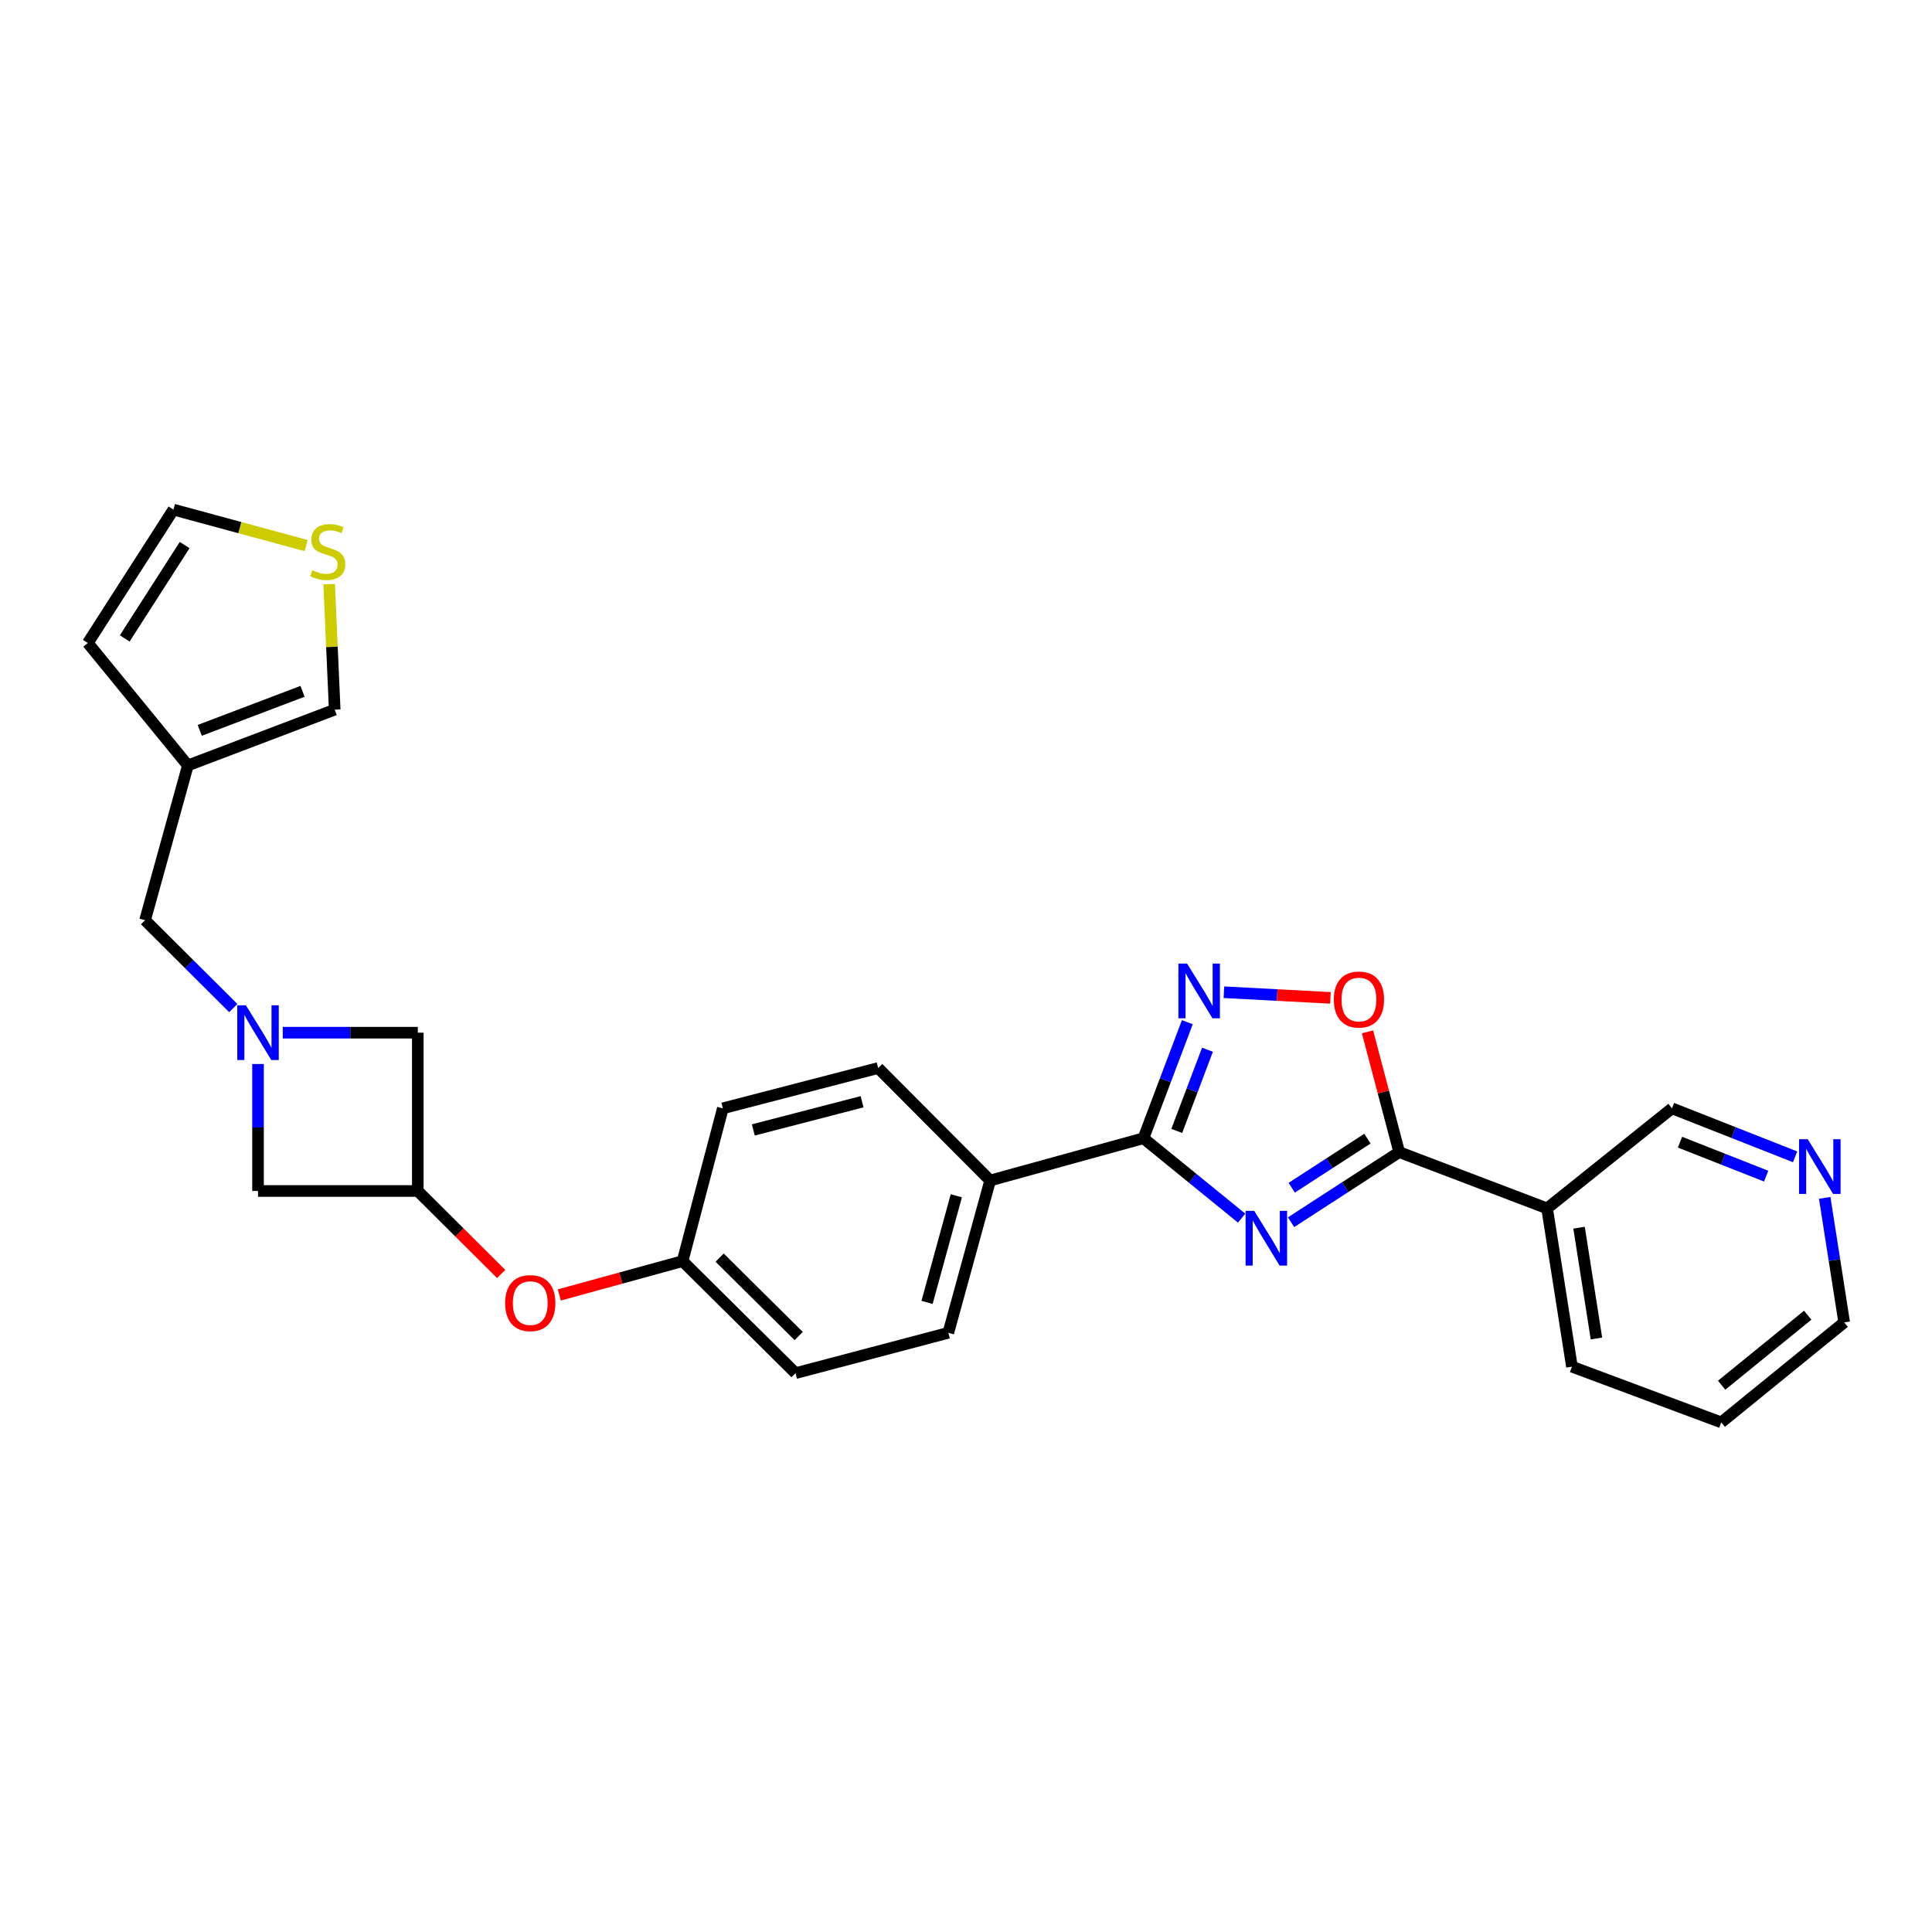 <?xml version='1.0' encoding='iso-8859-1'?>
<svg version='1.1' baseProfile='full'
              xmlns='http://www.w3.org/2000/svg'
                      xmlns:rdkit='http://www.rdkit.org/xml'
                      xmlns:xlink='http://www.w3.org/1999/xlink'
                  xml:space='preserve'
width='1000px' height='1000px' viewBox='0 0 1000 1000'>
<!-- END OF HEADER -->
<rect style='opacity:1.0;fill:#FFFFFF;stroke:none' width='1000' height='1000' x='0' y='0'> </rect>
<path class='bond-0' d='M 668.246,632.621 L 696.239,614.476' style='fill:none;fill-rule:evenodd;stroke:#0000FF;stroke-width:6px;stroke-linecap:butt;stroke-linejoin:miter;stroke-opacity:1' />
<path class='bond-0' d='M 696.239,614.476 L 724.232,596.332' style='fill:none;fill-rule:evenodd;stroke:#000000;stroke-width:6px;stroke-linecap:butt;stroke-linejoin:miter;stroke-opacity:1' />
<path class='bond-0' d='M 668.598,614.763 L 688.193,602.062' style='fill:none;fill-rule:evenodd;stroke:#0000FF;stroke-width:6px;stroke-linecap:butt;stroke-linejoin:miter;stroke-opacity:1' />
<path class='bond-0' d='M 688.193,602.062 L 707.787,589.361' style='fill:none;fill-rule:evenodd;stroke:#000000;stroke-width:6px;stroke-linecap:butt;stroke-linejoin:miter;stroke-opacity:1' />
<path class='bond-1' d='M 642.667,630.503 L 617.256,609.826' style='fill:none;fill-rule:evenodd;stroke:#0000FF;stroke-width:6px;stroke-linecap:butt;stroke-linejoin:miter;stroke-opacity:1' />
<path class='bond-1' d='M 617.256,609.826 L 591.844,589.149' style='fill:none;fill-rule:evenodd;stroke:#000000;stroke-width:6px;stroke-linecap:butt;stroke-linejoin:miter;stroke-opacity:1' />
<path class='bond-3' d='M 724.232,596.332 L 716.022,565.206' style='fill:none;fill-rule:evenodd;stroke:#000000;stroke-width:6px;stroke-linecap:butt;stroke-linejoin:miter;stroke-opacity:1' />
<path class='bond-3' d='M 716.022,565.206 L 707.813,534.08' style='fill:none;fill-rule:evenodd;stroke:#FF0000;stroke-width:6px;stroke-linecap:butt;stroke-linejoin:miter;stroke-opacity:1' />
<path class='bond-5' d='M 724.232,596.332 L 800.773,625.459' style='fill:none;fill-rule:evenodd;stroke:#000000;stroke-width:6px;stroke-linecap:butt;stroke-linejoin:miter;stroke-opacity:1' />
<path class='bond-2' d='M 591.844,589.149 L 603.201,559.121' style='fill:none;fill-rule:evenodd;stroke:#000000;stroke-width:6px;stroke-linecap:butt;stroke-linejoin:miter;stroke-opacity:1' />
<path class='bond-2' d='M 603.201,559.121 L 614.558,529.093' style='fill:none;fill-rule:evenodd;stroke:#0000FF;stroke-width:6px;stroke-linecap:butt;stroke-linejoin:miter;stroke-opacity:1' />
<path class='bond-2' d='M 609.089,585.374 L 617.038,564.354' style='fill:none;fill-rule:evenodd;stroke:#000000;stroke-width:6px;stroke-linecap:butt;stroke-linejoin:miter;stroke-opacity:1' />
<path class='bond-2' d='M 617.038,564.354 L 624.988,543.335' style='fill:none;fill-rule:evenodd;stroke:#0000FF;stroke-width:6px;stroke-linecap:butt;stroke-linejoin:miter;stroke-opacity:1' />
<path class='bond-8' d='M 591.844,589.149 L 512.501,611.027' style='fill:none;fill-rule:evenodd;stroke:#000000;stroke-width:6px;stroke-linecap:butt;stroke-linejoin:miter;stroke-opacity:1' />
<path class='bond-27' d='M 633.494,513.574 L 661.063,515.034' style='fill:none;fill-rule:evenodd;stroke:#0000FF;stroke-width:6px;stroke-linecap:butt;stroke-linejoin:miter;stroke-opacity:1' />
<path class='bond-27' d='M 661.063,515.034 L 688.631,516.494' style='fill:none;fill-rule:evenodd;stroke:#FF0000;stroke-width:6px;stroke-linecap:butt;stroke-linejoin:miter;stroke-opacity:1' />
<path class='bond-4' d='M 133.551,550.727 L 133.551,583.589' style='fill:none;fill-rule:evenodd;stroke:#0000FF;stroke-width:6px;stroke-linecap:butt;stroke-linejoin:miter;stroke-opacity:1' />
<path class='bond-4' d='M 133.551,583.589 L 133.551,616.451' style='fill:none;fill-rule:evenodd;stroke:#000000;stroke-width:6px;stroke-linecap:butt;stroke-linejoin:miter;stroke-opacity:1' />
<path class='bond-10' d='M 120.749,521.772 L 97.916,499.039' style='fill:none;fill-rule:evenodd;stroke:#0000FF;stroke-width:6px;stroke-linecap:butt;stroke-linejoin:miter;stroke-opacity:1' />
<path class='bond-10' d='M 97.916,499.039 L 75.083,476.305' style='fill:none;fill-rule:evenodd;stroke:#000000;stroke-width:6px;stroke-linecap:butt;stroke-linejoin:miter;stroke-opacity:1' />
<path class='bond-30' d='M 146.359,534.519 L 181.303,534.519' style='fill:none;fill-rule:evenodd;stroke:#0000FF;stroke-width:6px;stroke-linecap:butt;stroke-linejoin:miter;stroke-opacity:1' />
<path class='bond-30' d='M 181.303,534.519 L 216.248,534.519' style='fill:none;fill-rule:evenodd;stroke:#000000;stroke-width:6px;stroke-linecap:butt;stroke-linejoin:miter;stroke-opacity:1' />
<path class='bond-21' d='M 800.773,625.459 L 865.43,573.665' style='fill:none;fill-rule:evenodd;stroke:#000000;stroke-width:6px;stroke-linecap:butt;stroke-linejoin:miter;stroke-opacity:1' />
<path class='bond-24' d='M 800.773,625.459 L 813.635,707.392' style='fill:none;fill-rule:evenodd;stroke:#000000;stroke-width:6px;stroke-linecap:butt;stroke-linejoin:miter;stroke-opacity:1' />
<path class='bond-24' d='M 817.317,635.455 L 826.321,692.807' style='fill:none;fill-rule:evenodd;stroke:#000000;stroke-width:6px;stroke-linecap:butt;stroke-linejoin:miter;stroke-opacity:1' />
<path class='bond-6' d='M 97.241,396.189 L 75.083,476.305' style='fill:none;fill-rule:evenodd;stroke:#000000;stroke-width:6px;stroke-linecap:butt;stroke-linejoin:miter;stroke-opacity:1' />
<path class='bond-13' d='M 97.241,396.189 L 173.239,367.325' style='fill:none;fill-rule:evenodd;stroke:#000000;stroke-width:6px;stroke-linecap:butt;stroke-linejoin:miter;stroke-opacity:1' />
<path class='bond-13' d='M 103.388,378.03 L 156.587,357.825' style='fill:none;fill-rule:evenodd;stroke:#000000;stroke-width:6px;stroke-linecap:butt;stroke-linejoin:miter;stroke-opacity:1' />
<path class='bond-14' d='M 97.241,396.189 L 45.455,332.814' style='fill:none;fill-rule:evenodd;stroke:#000000;stroke-width:6px;stroke-linecap:butt;stroke-linejoin:miter;stroke-opacity:1' />
<path class='bond-7' d='M 216.248,616.451 L 237.828,637.934' style='fill:none;fill-rule:evenodd;stroke:#000000;stroke-width:6px;stroke-linecap:butt;stroke-linejoin:miter;stroke-opacity:1' />
<path class='bond-7' d='M 237.828,637.934 L 259.408,659.416' style='fill:none;fill-rule:evenodd;stroke:#FF0000;stroke-width:6px;stroke-linecap:butt;stroke-linejoin:miter;stroke-opacity:1' />
<path class='bond-11' d='M 216.248,616.451 L 216.248,534.519' style='fill:none;fill-rule:evenodd;stroke:#000000;stroke-width:6px;stroke-linecap:butt;stroke-linejoin:miter;stroke-opacity:1' />
<path class='bond-12' d='M 216.248,616.451 L 133.551,616.451' style='fill:none;fill-rule:evenodd;stroke:#000000;stroke-width:6px;stroke-linecap:butt;stroke-linejoin:miter;stroke-opacity:1' />
<path class='bond-18' d='M 512.501,611.027 L 490.853,689.861' style='fill:none;fill-rule:evenodd;stroke:#000000;stroke-width:6px;stroke-linecap:butt;stroke-linejoin:miter;stroke-opacity:1' />
<path class='bond-18' d='M 494.988,618.935 L 479.834,674.119' style='fill:none;fill-rule:evenodd;stroke:#000000;stroke-width:6px;stroke-linecap:butt;stroke-linejoin:miter;stroke-opacity:1' />
<path class='bond-19' d='M 512.501,611.027 L 454.542,552.814' style='fill:none;fill-rule:evenodd;stroke:#000000;stroke-width:6px;stroke-linecap:butt;stroke-linejoin:miter;stroke-opacity:1' />
<path class='bond-9' d='M 170.377,302.355 L 171.808,334.84' style='fill:none;fill-rule:evenodd;stroke:#CCCC00;stroke-width:6px;stroke-linecap:butt;stroke-linejoin:miter;stroke-opacity:1' />
<path class='bond-9' d='M 171.808,334.84 L 173.239,367.325' style='fill:none;fill-rule:evenodd;stroke:#000000;stroke-width:6px;stroke-linecap:butt;stroke-linejoin:miter;stroke-opacity:1' />
<path class='bond-31' d='M 158.483,282.403 L 124.126,273.09' style='fill:none;fill-rule:evenodd;stroke:#CCCC00;stroke-width:6px;stroke-linecap:butt;stroke-linejoin:miter;stroke-opacity:1' />
<path class='bond-31' d='M 124.126,273.09 L 89.77,263.777' style='fill:none;fill-rule:evenodd;stroke:#000000;stroke-width:6px;stroke-linecap:butt;stroke-linejoin:miter;stroke-opacity:1' />
<path class='bond-16' d='M 45.455,332.814 L 89.77,263.777' style='fill:none;fill-rule:evenodd;stroke:#000000;stroke-width:6px;stroke-linecap:butt;stroke-linejoin:miter;stroke-opacity:1' />
<path class='bond-16' d='M 64.551,330.45 L 95.572,282.124' style='fill:none;fill-rule:evenodd;stroke:#000000;stroke-width:6px;stroke-linecap:butt;stroke-linejoin:miter;stroke-opacity:1' />
<path class='bond-15' d='M 289.505,670.271 L 321.4,661.512' style='fill:none;fill-rule:evenodd;stroke:#FF0000;stroke-width:6px;stroke-linecap:butt;stroke-linejoin:miter;stroke-opacity:1' />
<path class='bond-15' d='M 321.4,661.512 L 353.296,652.753' style='fill:none;fill-rule:evenodd;stroke:#000000;stroke-width:6px;stroke-linecap:butt;stroke-linejoin:miter;stroke-opacity:1' />
<path class='bond-17' d='M 929.142,598.769 L 897.286,586.217' style='fill:none;fill-rule:evenodd;stroke:#0000FF;stroke-width:6px;stroke-linecap:butt;stroke-linejoin:miter;stroke-opacity:1' />
<path class='bond-17' d='M 897.286,586.217 L 865.43,573.665' style='fill:none;fill-rule:evenodd;stroke:#000000;stroke-width:6px;stroke-linecap:butt;stroke-linejoin:miter;stroke-opacity:1' />
<path class='bond-17' d='M 914.162,608.767 L 891.863,599.981' style='fill:none;fill-rule:evenodd;stroke:#0000FF;stroke-width:6px;stroke-linecap:butt;stroke-linejoin:miter;stroke-opacity:1' />
<path class='bond-17' d='M 891.863,599.981 L 869.563,591.194' style='fill:none;fill-rule:evenodd;stroke:#000000;stroke-width:6px;stroke-linecap:butt;stroke-linejoin:miter;stroke-opacity:1' />
<path class='bond-29' d='M 944.47,620.012 L 949.508,652.236' style='fill:none;fill-rule:evenodd;stroke:#0000FF;stroke-width:6px;stroke-linecap:butt;stroke-linejoin:miter;stroke-opacity:1' />
<path class='bond-29' d='M 949.508,652.236 L 954.545,684.461' style='fill:none;fill-rule:evenodd;stroke:#000000;stroke-width:6px;stroke-linecap:butt;stroke-linejoin:miter;stroke-opacity:1' />
<path class='bond-23' d='M 490.853,689.861 L 411.764,710.737' style='fill:none;fill-rule:evenodd;stroke:#000000;stroke-width:6px;stroke-linecap:butt;stroke-linejoin:miter;stroke-opacity:1' />
<path class='bond-22' d='M 454.542,552.814 L 374.146,573.665' style='fill:none;fill-rule:evenodd;stroke:#000000;stroke-width:6px;stroke-linecap:butt;stroke-linejoin:miter;stroke-opacity:1' />
<path class='bond-22' d='M 446.197,570.261 L 389.92,584.857' style='fill:none;fill-rule:evenodd;stroke:#000000;stroke-width:6px;stroke-linecap:butt;stroke-linejoin:miter;stroke-opacity:1' />
<path class='bond-20' d='M 353.296,652.753 L 374.146,573.665' style='fill:none;fill-rule:evenodd;stroke:#000000;stroke-width:6px;stroke-linecap:butt;stroke-linejoin:miter;stroke-opacity:1' />
<path class='bond-28' d='M 353.296,652.753 L 411.764,710.737' style='fill:none;fill-rule:evenodd;stroke:#000000;stroke-width:6px;stroke-linecap:butt;stroke-linejoin:miter;stroke-opacity:1' />
<path class='bond-28' d='M 372.483,650.947 L 413.411,691.535' style='fill:none;fill-rule:evenodd;stroke:#000000;stroke-width:6px;stroke-linecap:butt;stroke-linejoin:miter;stroke-opacity:1' />
<path class='bond-26' d='M 813.635,707.392 L 890.908,736.223' style='fill:none;fill-rule:evenodd;stroke:#000000;stroke-width:6px;stroke-linecap:butt;stroke-linejoin:miter;stroke-opacity:1' />
<path class='bond-25' d='M 954.545,684.461 L 890.908,736.223' style='fill:none;fill-rule:evenodd;stroke:#000000;stroke-width:6px;stroke-linecap:butt;stroke-linejoin:miter;stroke-opacity:1' />
<path class='bond-25' d='M 935.665,680.749 L 891.119,716.982' style='fill:none;fill-rule:evenodd;stroke:#000000;stroke-width:6px;stroke-linecap:butt;stroke-linejoin:miter;stroke-opacity:1' />
<path  class='atom-0' d='M 649.197 626.75
L 658.477 641.75
Q 659.397 643.23, 660.877 645.91
Q 662.357 648.59, 662.437 648.75
L 662.437 626.75
L 666.197 626.75
L 666.197 655.07
L 662.317 655.07
L 652.357 638.67
Q 651.197 636.75, 649.957 634.55
Q 648.757 632.35, 648.397 631.67
L 648.397 655.07
L 644.717 655.07
L 644.717 626.75
L 649.197 626.75
' fill='#0000FF'/>
<path  class='atom-3' d='M 614.424 498.735
L 623.704 513.735
Q 624.624 515.215, 626.104 517.895
Q 627.584 520.575, 627.664 520.735
L 627.664 498.735
L 631.424 498.735
L 631.424 527.055
L 627.544 527.055
L 617.584 510.655
Q 616.424 508.735, 615.184 506.535
Q 613.984 504.335, 613.624 503.655
L 613.624 527.055
L 609.944 527.055
L 609.944 498.735
L 614.424 498.735
' fill='#0000FF'/>
<path  class='atom-4' d='M 690.381 517.356
Q 690.381 510.556, 693.741 506.756
Q 697.101 502.956, 703.381 502.956
Q 709.661 502.956, 713.021 506.756
Q 716.381 510.556, 716.381 517.356
Q 716.381 524.236, 712.981 528.156
Q 709.581 532.036, 703.381 532.036
Q 697.141 532.036, 693.741 528.156
Q 690.381 524.276, 690.381 517.356
M 703.381 528.836
Q 707.701 528.836, 710.021 525.956
Q 712.381 523.036, 712.381 517.356
Q 712.381 511.796, 710.021 508.996
Q 707.701 506.156, 703.381 506.156
Q 699.061 506.156, 696.701 508.956
Q 694.381 511.756, 694.381 517.356
Q 694.381 523.076, 696.701 525.956
Q 699.061 528.836, 703.381 528.836
' fill='#FF0000'/>
<path  class='atom-5' d='M 127.291 520.359
L 136.571 535.359
Q 137.491 536.839, 138.971 539.519
Q 140.451 542.199, 140.531 542.359
L 140.531 520.359
L 144.291 520.359
L 144.291 548.679
L 140.411 548.679
L 130.451 532.279
Q 129.291 530.359, 128.051 528.159
Q 126.851 525.959, 126.491 525.279
L 126.491 548.679
L 122.811 548.679
L 122.811 520.359
L 127.291 520.359
' fill='#0000FF'/>
<path  class='atom-10' d='M 161.631 295.145
Q 161.951 295.265, 163.271 295.825
Q 164.591 296.385, 166.031 296.745
Q 167.511 297.065, 168.951 297.065
Q 171.631 297.065, 173.191 295.785
Q 174.751 294.465, 174.751 292.185
Q 174.751 290.625, 173.951 289.665
Q 173.191 288.705, 171.991 288.185
Q 170.791 287.665, 168.791 287.065
Q 166.271 286.305, 164.751 285.585
Q 163.271 284.865, 162.191 283.345
Q 161.151 281.825, 161.151 279.265
Q 161.151 275.705, 163.551 273.505
Q 165.991 271.305, 170.791 271.305
Q 174.071 271.305, 177.791 272.865
L 176.871 275.945
Q 173.471 274.545, 170.911 274.545
Q 168.151 274.545, 166.631 275.705
Q 165.111 276.825, 165.151 278.785
Q 165.151 280.305, 165.911 281.225
Q 166.711 282.145, 167.831 282.665
Q 168.991 283.185, 170.911 283.785
Q 173.471 284.585, 174.991 285.385
Q 176.511 286.185, 177.591 287.825
Q 178.711 289.425, 178.711 292.185
Q 178.711 296.105, 176.071 298.225
Q 173.471 300.305, 169.111 300.305
Q 166.591 300.305, 164.671 299.745
Q 162.791 299.225, 160.551 298.305
L 161.631 295.145
' fill='#CCCC00'/>
<path  class='atom-16' d='M 261.461 674.482
Q 261.461 667.682, 264.821 663.882
Q 268.181 660.082, 274.461 660.082
Q 280.741 660.082, 284.101 663.882
Q 287.461 667.682, 287.461 674.482
Q 287.461 681.362, 284.061 685.282
Q 280.661 689.162, 274.461 689.162
Q 268.221 689.162, 264.821 685.282
Q 261.461 681.402, 261.461 674.482
M 274.461 685.962
Q 278.781 685.962, 281.101 683.082
Q 283.461 680.162, 283.461 674.482
Q 283.461 668.922, 281.101 666.122
Q 278.781 663.282, 274.461 663.282
Q 270.141 663.282, 267.781 666.082
Q 265.461 668.882, 265.461 674.482
Q 265.461 680.202, 267.781 683.082
Q 270.141 685.962, 274.461 685.962
' fill='#FF0000'/>
<path  class='atom-18' d='M 935.678 589.651
L 944.958 604.651
Q 945.878 606.131, 947.358 608.811
Q 948.838 611.491, 948.918 611.651
L 948.918 589.651
L 952.678 589.651
L 952.678 617.971
L 948.798 617.971
L 938.838 601.571
Q 937.678 599.651, 936.438 597.451
Q 935.238 595.251, 934.878 594.571
L 934.878 617.971
L 931.198 617.971
L 931.198 589.651
L 935.678 589.651
' fill='#0000FF'/>
</svg>
